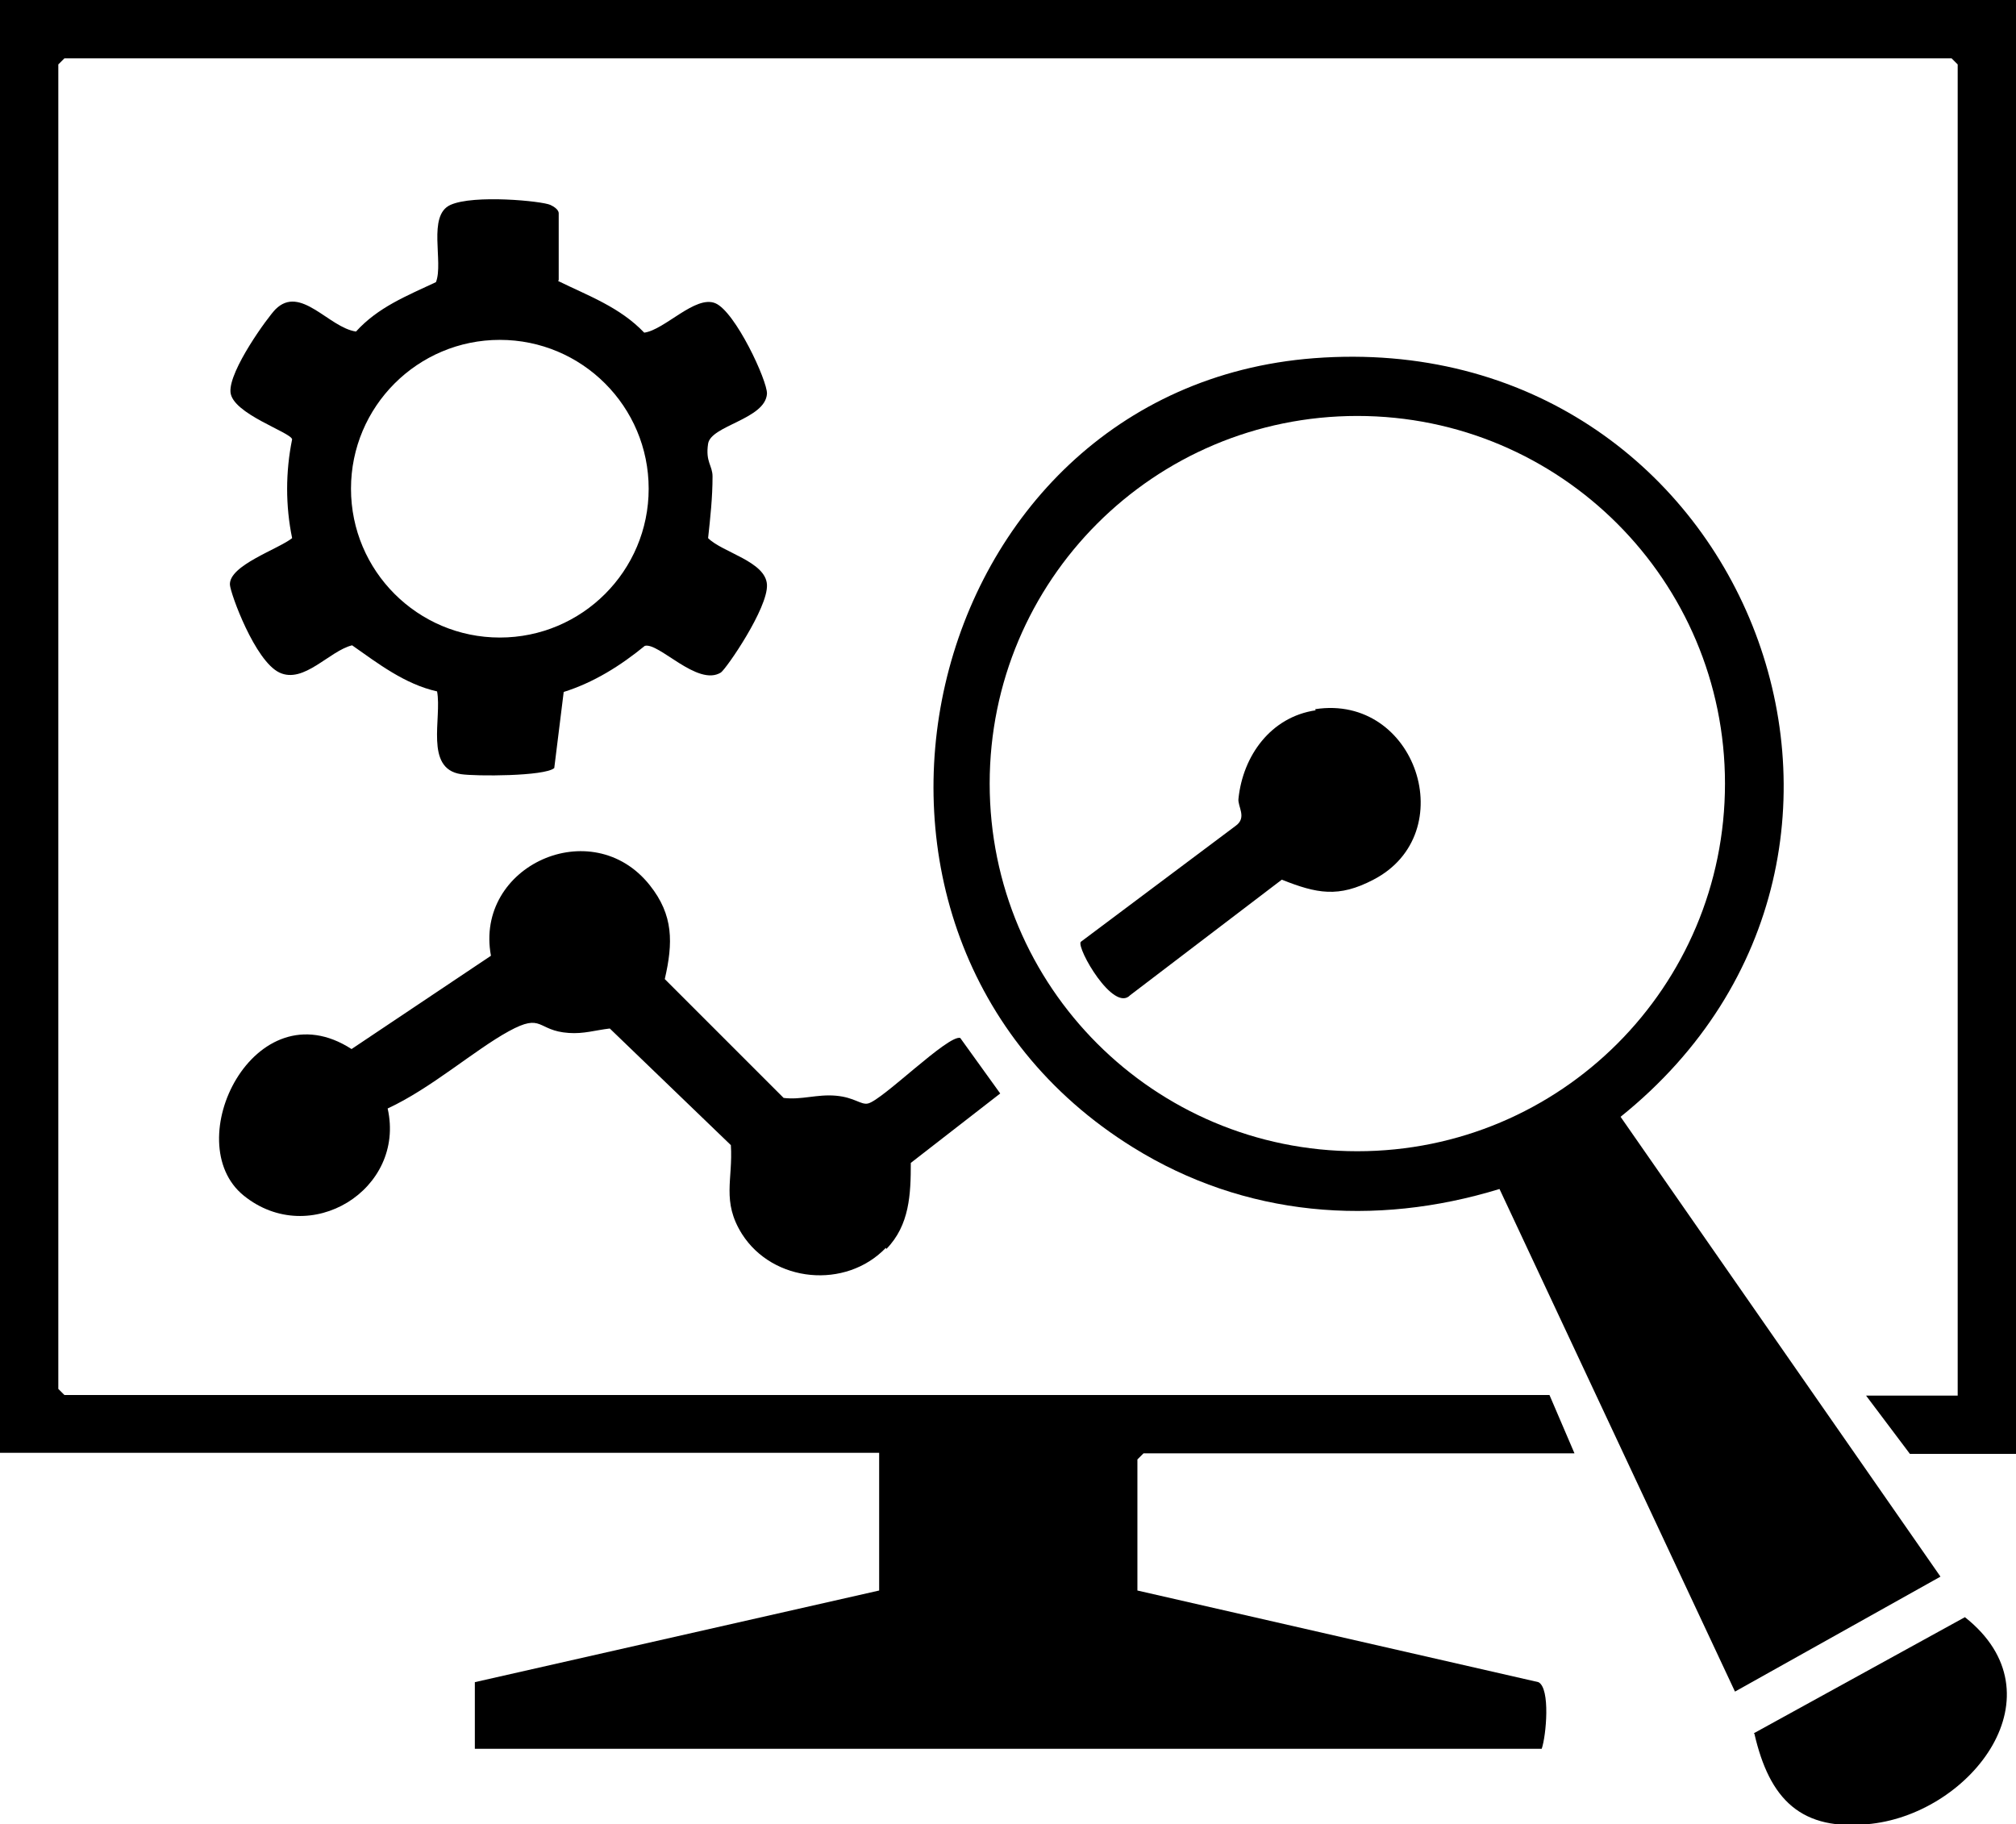 <?xml version="1.0" encoding="UTF-8"?>
<svg id="Layer_1" xmlns="http://www.w3.org/2000/svg" version="1.1" viewBox="0 0 363 328.5">
  <!-- Generator: Adobe Illustrator 29.6.1, SVG Export Plug-In . SVG Version: 2.1.1 Build 9)  -->
  <path d="M363,0v261.8h-19.1l-7.9-10.5h16.5V11.6l-1.1-1.1H11.6l-1.1,1.1v238.5l1.1,1.1h267.4l4.5,10.5h-77.6l-1.1,1.1v23.6l72.2,16.5c2.2,1.1,1.4,9.7.6,12H85.5v-12l72.8-16.5v-24.8H0V0h363Z"/>
  <path d="M291.8,201.1l57.6,82.8-37,20.7-42.4-90.5c-22.5,6.9-45.9,5-66-7.5-61.9-38.4-39.1-136.6,32.6-142.1,77.3-5.9,114.8,88.7,55.2,136.6ZM310.6,141.1c0-36.5-29.6-66.2-66.2-66.2s-66.2,29.6-66.2,66.2,29.6,66.2,66.2,66.2,66.2-29.6,66.2-66.2Z"/>
  <path d="M100.5,50.6c5.5,2.7,11.1,4.7,15.5,9.3,3.7-.5,9.2-6.8,12.8-5.3s9.4,14,9.3,16.3c-.3,4.6-10.1,5.7-10.6,9s.8,3.9.8,5.9c0,3.8-.4,7.4-.8,11.1,2.6,2.6,10.4,4.2,10.6,8.4s-7.3,15.1-8.3,15.8c-4.2,2.6-11.2-5.5-13.7-4.8-4.4,3.6-9.2,6.6-14.6,8.3l-1.7,13.7c-1.7,1.5-14.2,1.5-16.8,1.1-6.6-1-3.4-10.1-4.3-14.9-5.8-1.3-10.6-5-15.3-8.3-4.1,1-8.7,7-13.1,4.9s-8.8-14.2-8.9-15.8c-.2-3.5,8.7-6.4,11.2-8.4-1.2-5.8-1.2-11.9,0-17.8-.3-1.3-10.8-4.6-11.1-8.5s6.8-13.6,8.1-14.9c4.5-4.5,9.6,3.3,14.5,4,4-4.4,9.1-6.4,14.4-8.9,1.4-3.6-1.6-12,2.6-13.9s16.5-.7,18,0,1.5,1.4,1.5,1.5v12ZM116.8,88c0-14.8-12-26.8-26.8-26.8s-26.8,12-26.8,26.8,12,26.8,26.8,26.8,26.8-12,26.8-26.8Z"/>
  <path d="M159.5,224.7c-7.2,7.5-20.3,6.3-25.9-2.5-3.7-5.9-1.6-9.8-2-16l-21.8-21c-2.6.3-4.7,1-7.4.8-5.8-.4-4.6-3.7-10.8-.3s-14,10.3-21.8,13.9c3.3,14.6-14,25.3-25.9,15.7s1.9-37.7,19.4-26.4l25.1-16.8c-3-16.2,18.2-25.8,28.6-12.7,4.3,5.4,4.2,10.4,2.7,16.9l21.4,21.4c3.2.4,6-.7,9.4-.4s4.5,1.7,5.8,1.4c2.6-.6,14.4-12.4,16.6-11.8l7.2,10-16.1,12.5c0,5.6-.2,11.2-4.4,15.5Z"/>
  <path d="M315.8,312.1l38-20.9c17.6,13.9,1.3,35.1-16.8,37.2-12.8,1.5-18.4-4.5-21.1-16.2Z"/>
  <path d="M236.8,127.7c18.2-2.8,26.5,22.4,10.5,30.7-6.3,3.3-10.2,2.5-16.5,0l-27.3,20.8c-3,3.2-9.7-8.5-8.9-9.6l27.9-20.9c2.1-1.5.3-3.5.5-4.9.8-7.7,5.8-14.7,13.9-15.9Z"/>
</svg>